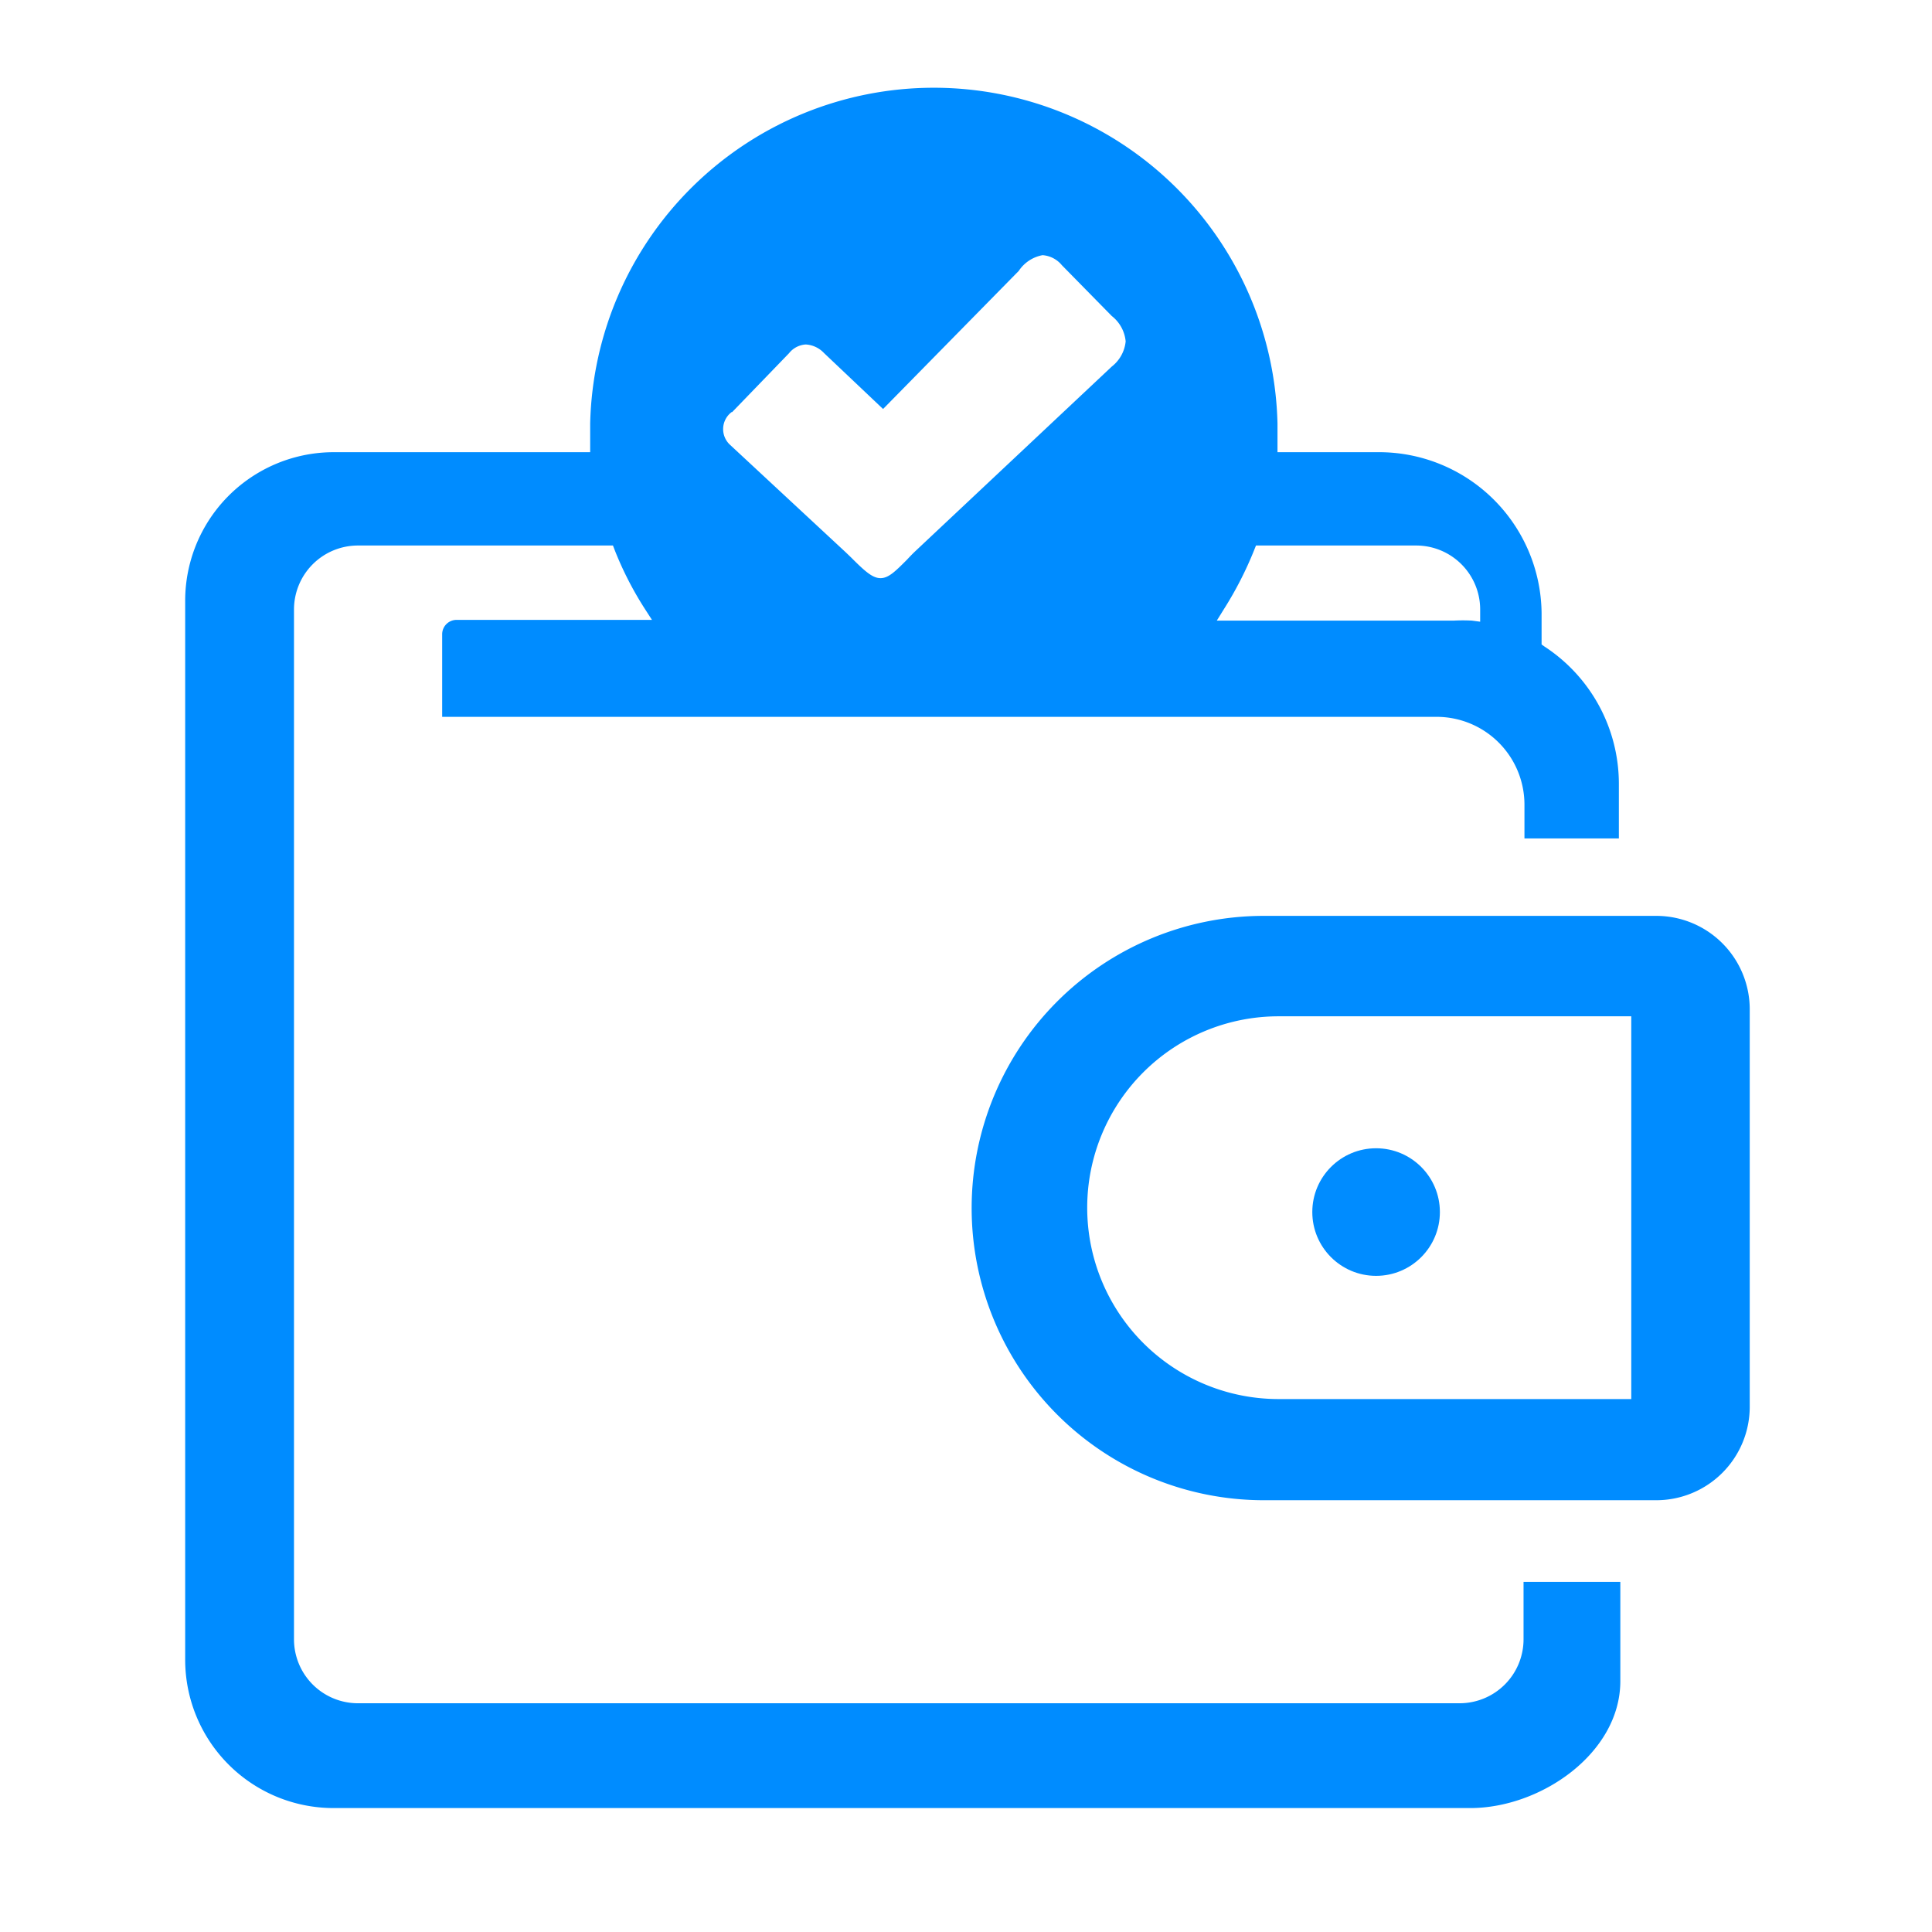<svg id="Layer_1" data-name="Layer 1" xmlns="http://www.w3.org/2000/svg" width="106" height="106" viewBox="0 0 106 106"><path d="M83.59,86.79v3.15a3.51,3.51,0,0,1-3.51,3.51H19.63a3.51,3.51,0,0,1-3.5-3.51V33.44a3.51,3.51,0,0,1,3.5-3.51h14l.1.26a18.54,18.54,0,0,0,1.64,3.2l.4.62H25.05a.79.79,0,0,0-.79.79v4.53H78.82a4.82,4.82,0,0,1,4.82,4.81V46h5.18V43a9,9,0,0,0-4.07-7.52l-.17-.12V33.63a8.92,8.92,0,0,0-9-8.82H70.09l0-.42c0-.39,0-.77,0-1.15a18.86,18.86,0,0,0-37.71,0c0,.35,0,.71,0,1.15l0,.42H18.3A8.15,8.15,0,0,0,10.16,33V91.07a8.14,8.14,0,0,0,8.12,8.13H80.67c3.86,0,8.21-3,8.23-6.94v-.4h0V86.79ZM67.17,33.39a19.78,19.78,0,0,0,1.64-3.21l.1-.25H77.7a3.51,3.51,0,0,1,3.51,3.5v.68l-.45-.06a9.66,9.66,0,0,0-1,0h-13Zm-27-10.78,3.12-3.23a1.27,1.27,0,0,1,.92-.48,1.49,1.49,0,0,1,1,.47l3.24,3.07L55.76,15l.13-.13A2,2,0,0,1,57.2,14a1.51,1.51,0,0,1,1.06.55L61,17.34a2,2,0,0,1,.76,1.39A2,2,0,0,1,61,20.11L50.22,30.24c-.18.17-.33.33-.47.48-.63.63-1,1-1.44,1s-.86-.38-1.61-1.13l-.28-.27-6.35-5.9A1.17,1.17,0,0,1,40.14,22.61ZM90.92,50.25H69.34a16,16,0,0,0,0,32.06H90.92A5.13,5.13,0,0,0,96,77.19V55.37A5.13,5.13,0,0,0,90.92,50.25ZM70.15,76.76a10.49,10.49,0,0,1,0-21H89.5v21Z" style="fill:#008cff;fill-rule:evenodd"/><circle cx="75.5" cy="66.5" r="3.5" style="fill:#008cff"/></svg>